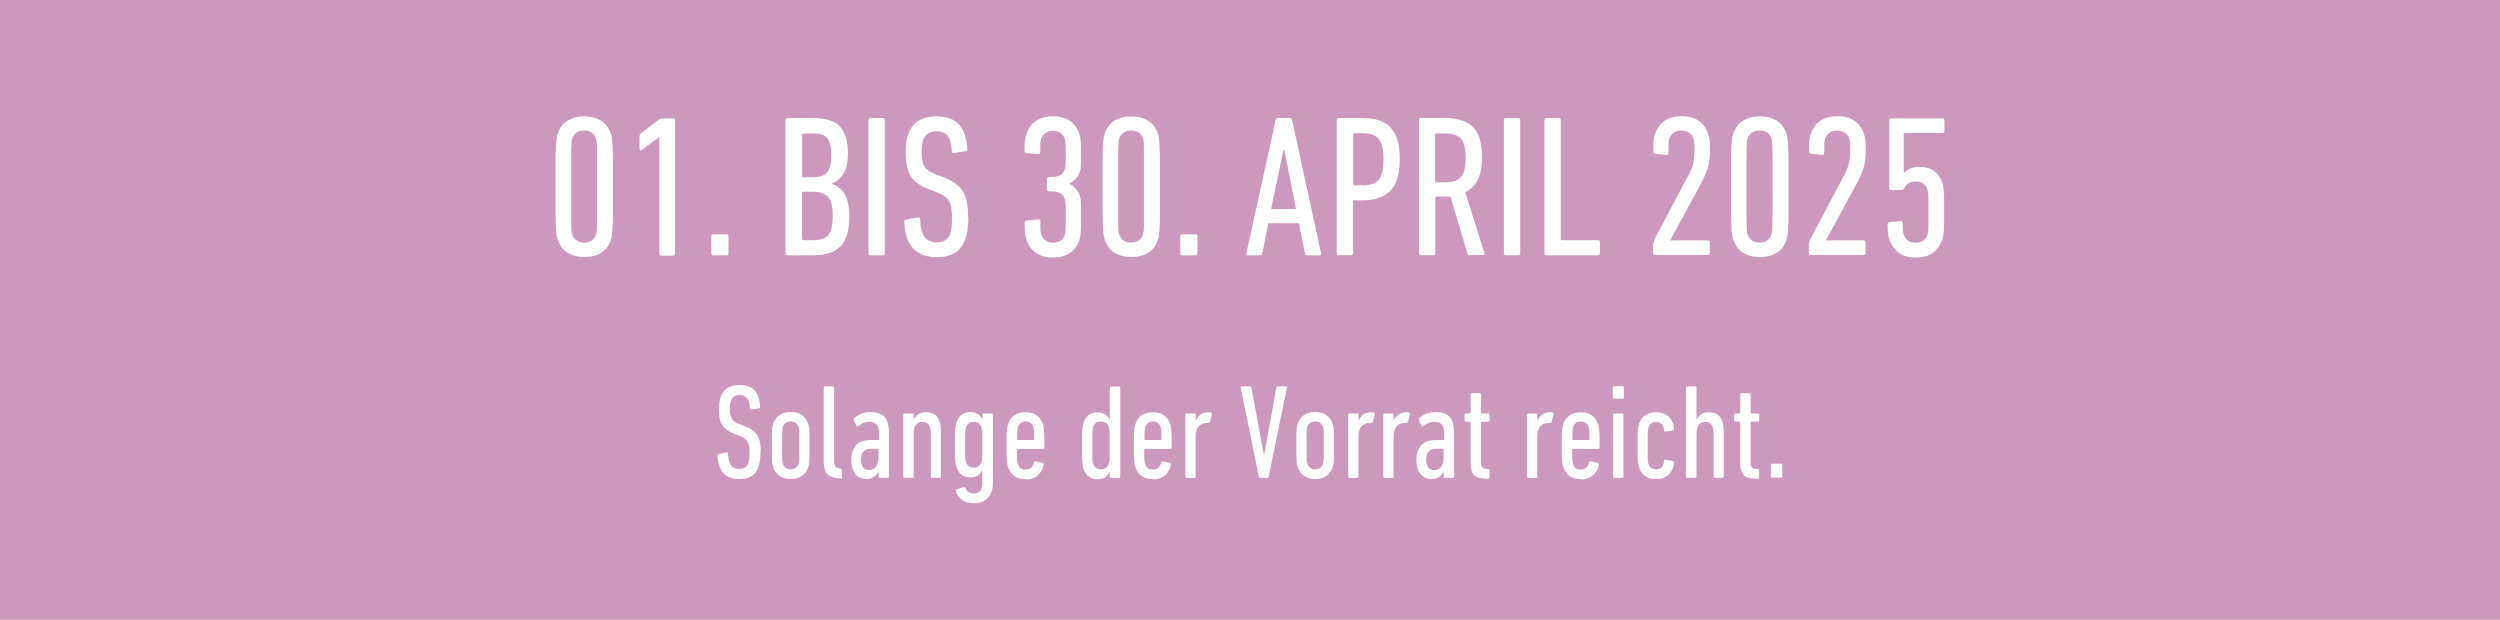 <?xml version="1.0" encoding="UTF-8"?>
<svg id="Ebene_2" data-name="Ebene 2" xmlns="http://www.w3.org/2000/svg" viewBox="0 0 148.63 36.85">
  <defs>
    <style>
      .cls-1 {
        fill: #fff;
      }

      .cls-2 {
        isolation: isolate;
      }

      .cls-3 {
        fill: #cd98bd;
      }
    </style>
  </defs>
  <g id="Ebene_1-2" data-name="Ebene 1">
    <rect class="cls-3" width="148.63" height="36.85"/>
    <g class="cls-2">
      <g class="cls-2">
        <path class="cls-1" d="M45.21,26.87c0,.55-.1.96-.29,1.22-.19.26-.52.39-.98.39-.82,0-1.24-.47-1.28-1.4,0-.05.02-.08.06-.09l.47-.09c.06-.01.09.01.09.07.02.34.08.57.19.71.11.14.27.2.48.2s.36-.06.46-.19c.1-.13.15-.38.15-.74,0-.15,0-.29-.02-.4-.02-.11-.05-.21-.09-.28-.04-.08-.1-.14-.17-.2-.07-.05-.16-.1-.27-.14l-.33-.13c-.19-.07-.34-.15-.46-.24s-.22-.19-.29-.3c-.07-.11-.12-.25-.15-.41s-.04-.34-.04-.55c0-.94.41-1.41,1.22-1.41.41,0,.71.11.91.33.19.22.3.54.32.97,0,.05-.02.08-.07.09l-.45.07s-.05,0-.06,0c-.02-.01-.02-.03-.02-.06-.01-.27-.06-.47-.16-.6-.09-.13-.24-.2-.45-.2s-.35.06-.45.19c-.1.13-.14.33-.14.6,0,.14,0,.26.03.36.02.1.05.18.09.25.04.07.1.13.17.18.07.05.16.09.28.14l.33.13c.18.07.32.15.44.23.12.08.22.19.29.31s.13.26.16.42c.03.16.05.36.05.58Z"/>
        <path class="cls-1" d="M47.01,28.48c-.27,0-.49-.06-.67-.19-.18-.12-.31-.31-.38-.55-.02-.05-.03-.11-.04-.16s-.02-.13-.02-.22,0-.2-.01-.34c0-.14,0-.32,0-.54s0-.4,0-.54c0-.14,0-.25.01-.34s.01-.16.02-.22c.01-.06.02-.11.04-.16.07-.23.2-.42.38-.54.18-.12.41-.19.67-.19s.49.06.67.19.31.31.38.54c.02.05.03.11.04.16.01.06.02.13.02.22,0,.09,0,.2.01.34,0,.14,0,.32,0,.54s0,.4,0,.54c0,.14,0,.25-.01.34,0,.09-.01.16-.02.22s-.02.11-.04.16c-.07.24-.2.42-.38.55s-.41.19-.67.19ZM47.01,27.9c.24,0,.4-.11.47-.34.01-.03.02-.07.02-.11,0-.04.01-.1.02-.17s0-.17,0-.3v-1c0-.12,0-.22,0-.3s-.01-.13-.02-.17c0-.04-.01-.08-.02-.11-.07-.22-.23-.34-.47-.34s-.4.11-.47.34c-.01.03-.02.07-.02.11s-.01.1-.02.17,0,.17,0,.3v1c0,.13,0,.23,0,.3s.01.13.02.17.01.08.02.11c.07.22.23.34.47.34Z"/>
        <path class="cls-1" d="M49.92,28.44c-.35-.01-.6-.1-.74-.26-.14-.16-.21-.42-.21-.79v-4.34c0-.05.03-.08.08-.08h.46c.05,0,.08.03.08.08v4.37c0,.14.03.24.08.31.05.07.14.11.26.13h.04c.05.02.08.05.08.1v.42c0,.05-.03.08-.08.08h-.04Z"/>
        <path class="cls-1" d="M52.31,28.41c-.05,0-.08-.03-.08-.08v-.33h0c-.05.15-.14.27-.27.35-.13.08-.28.13-.45.13-.11,0-.22-.02-.33-.06-.11-.04-.21-.1-.29-.19-.09-.09-.15-.21-.2-.35-.05-.15-.08-.33-.08-.54s.03-.4.09-.55c.06-.15.14-.27.24-.37.1-.09.22-.16.36-.2.14-.04.29-.06.45-.06h.46s.05-.02.05-.05v-.31c0-.25-.04-.44-.13-.55-.09-.11-.23-.17-.44-.17-.14,0-.26.02-.36.07-.1.05-.2.11-.29.18-.06.04-.1.03-.13-.03l-.15-.31s-.02-.09.02-.13c.11-.11.25-.19.42-.26.17-.06.36-.1.56-.1.38,0,.66.1.83.29.17.19.26.52.26.98v2.56c0,.05-.03.08-.08.08h-.43ZM51.67,27.95c.17,0,.3-.06.4-.19.1-.13.16-.3.16-.5v-.53s-.02-.05-.05-.05h-.36c-.23,0-.39.05-.49.16-.1.11-.14.27-.14.48s.04.36.12.47c.08.1.2.16.36.16Z"/>
        <path class="cls-1" d="M55.42,28.41c-.05,0-.08-.03-.08-.08v-2.55c0-.46-.17-.7-.5-.7-.16,0-.29.06-.38.17-.09.11-.14.29-.14.53v2.55c0,.05-.03.08-.08.08h-.46c-.05,0-.08-.03-.08-.08v-3.67c0-.05.03-.08.08-.08h.46c.05,0,.08.03.08.08v.3h0c.06-.13.15-.24.27-.32.12-.09.27-.13.46-.13.3,0,.52.09.67.28.15.19.22.49.22.89v2.65c0,.05-.03.08-.08.08h-.46Z"/>
        <path class="cls-1" d="M57.88,29.92c-.27,0-.49-.07-.68-.2-.19-.13-.31-.31-.37-.52-.01-.05,0-.08.04-.1l.42-.15s.08,0,.1.04c.09.23.26.35.5.35.15,0,.28-.05.37-.14.09-.09.14-.24.14-.45v-.83h0c-.05.13-.13.24-.24.33-.11.09-.27.13-.47.13-.43,0-.7-.21-.83-.62-.02-.05-.03-.11-.04-.17s-.02-.14-.03-.23c0-.1-.01-.22-.02-.36,0-.15,0-.33,0-.55s0-.4,0-.55c0-.15,0-.27.02-.36,0-.1.02-.17.03-.24.01-.06.03-.12.04-.16.06-.21.16-.37.3-.48s.31-.16.54-.16c.2,0,.36.05.47.14.11.09.19.2.24.34h0v-.32c0-.05.03-.08.08-.08h.46c.05,0,.08.03.08.08v4.03c0,.41-.1.71-.31.92-.21.21-.48.31-.84.31ZM57.89,27.81c.23,0,.38-.11.46-.33.01-.03.02-.07.03-.1,0-.04.01-.09.02-.16,0-.07,0-.17,0-.29,0-.12,0-.28,0-.48s0-.36,0-.48c0-.12,0-.22,0-.29,0-.07,0-.13-.02-.16,0-.04-.02-.07-.03-.1-.04-.11-.09-.19-.17-.25s-.17-.09-.29-.09c-.23,0-.39.11-.46.33-.01.03-.02.07-.02.1,0,.04-.01.09-.02.16,0,.07,0,.17-.01.29,0,.12,0,.28,0,.48s0,.36,0,.48c0,.12,0,.22.01.29,0,.07.01.12.02.16,0,.03.01.07.02.1.07.22.23.33.46.33Z"/>
        <path class="cls-1" d="M60.96,28.48c-.27,0-.49-.06-.66-.18-.17-.12-.29-.3-.37-.54-.02-.04-.03-.09-.04-.14-.01-.05-.02-.13-.03-.22,0-.09-.01-.21-.02-.36,0-.14,0-.33,0-.55s0-.41,0-.55c0-.14,0-.26.02-.35,0-.09.02-.17.03-.22.01-.05.02-.1.04-.15.07-.23.2-.41.37-.53.17-.12.4-.18.67-.18s.49.06.66.18c.17.12.29.3.37.53.02.04.03.09.04.15s.02.13.03.24c0,.1.01.23.02.39,0,.16,0,.36,0,.61,0,.05-.03.08-.08.08h-1.5s-.05.02-.05.05c0,.15,0,.28,0,.38,0,.1,0,.18.01.24,0,.06.01.11.02.14,0,.03.01.07.02.09.08.22.23.33.45.33.26,0,.43-.14.51-.43.02-.05.05-.08.1-.06l.42.09s.07.04.06.1c-.05.28-.18.5-.37.65-.19.16-.44.24-.73.24ZM61.43,26.16s.05-.02.05-.05c0-.12,0-.23,0-.31,0-.08,0-.15-.01-.2,0-.05-.01-.1-.02-.13,0-.03-.01-.06-.02-.09-.07-.21-.22-.32-.45-.32s-.39.11-.46.32c-.01.03-.02.06-.02.09,0,.03-.01.07-.02.13,0,.05,0,.12-.01.2,0,.08,0,.18,0,.31,0,.03.02.05.05.05h.92Z"/>
        <path class="cls-1" d="M66.06,28.41c-.05,0-.08-.03-.08-.08v-.31h0c-.05.13-.14.24-.25.33-.11.09-.27.14-.48.14-.42,0-.7-.21-.83-.62-.02-.05-.03-.11-.04-.17-.01-.06-.02-.14-.03-.24,0-.1-.01-.22-.02-.38,0-.15,0-.35,0-.58s0-.43,0-.58c0-.15,0-.28.02-.37,0-.1.02-.17.03-.24.01-.06.03-.12.04-.17.13-.42.41-.62.83-.62.21,0,.37.04.48.13.11.09.19.2.25.33h0v-1.92c0-.05.03-.08.08-.08h.46c.05,0,.08.03.08.08v5.28c0,.05-.03.08-.08.08h-.46ZM65.46,27.9c.12,0,.21-.03.29-.09.08-.06.13-.14.17-.25.01-.03.02-.07.03-.11,0-.04.01-.1.02-.17,0-.07,0-.17,0-.3,0-.13,0-.3,0-.5s0-.38,0-.5c0-.12,0-.22,0-.3,0-.07,0-.13-.02-.17,0-.04-.02-.08-.03-.11-.04-.11-.09-.19-.17-.25-.08-.06-.17-.09-.29-.09-.24,0-.4.11-.47.34-.01.03-.02.07-.03.11,0,.04-.01.1-.02.17,0,.07,0,.17,0,.3,0,.12,0,.29,0,.5s0,.38,0,.5c0,.13,0,.23,0,.3,0,.07,0,.13.02.17,0,.04.02.08.03.11.07.22.23.34.47.34Z"/>
        <path class="cls-1" d="M68.53,28.48c-.27,0-.49-.06-.66-.18-.17-.12-.29-.3-.37-.54-.02-.04-.03-.09-.04-.14-.01-.05-.02-.13-.03-.22,0-.09-.01-.21-.02-.36,0-.14,0-.33,0-.55s0-.41,0-.55c0-.14,0-.26.02-.35,0-.09.02-.17.03-.22.01-.05.02-.1.04-.15.07-.23.2-.41.37-.53.17-.12.4-.18.67-.18s.49.06.66.18c.17.12.29.3.37.53.02.04.03.09.04.15s.02.13.03.24c0,.1.01.23.02.39,0,.16,0,.36,0,.61,0,.05-.03.08-.08.08h-1.5s-.05.02-.05.05c0,.15,0,.28,0,.38,0,.1,0,.18.01.24,0,.06.01.11.02.14,0,.03.01.07.02.09.08.22.23.33.45.33.26,0,.43-.14.51-.43.02-.05.05-.08.1-.06l.42.09s.07.04.06.1c-.05.28-.18.5-.37.65-.19.16-.44.24-.73.24ZM69,26.16s.05-.02.05-.05c0-.12,0-.23,0-.31,0-.08,0-.15-.01-.2,0-.05-.01-.1-.02-.13,0-.03-.01-.06-.02-.09-.07-.21-.22-.32-.45-.32s-.39.11-.46.32c-.01.03-.02.06-.02.09,0,.03-.01.07-.02.13,0,.05,0,.12-.01.2,0,.08,0,.18,0,.31,0,.03.02.05.05.05h.92Z"/>
        <path class="cls-1" d="M70.55,28.41c-.05,0-.08-.03-.08-.08v-3.67c0-.05.03-.08.08-.08h.46c.05,0,.08.03.08.08v.36h0c.06-.15.16-.27.28-.37.12-.1.29-.14.48-.14.06,0,.11,0,.15.02.05.01.06.04.05.09l-.11.46s-.05.07-.1.07h-.12c-.19,0-.34.07-.46.2-.12.13-.18.34-.18.62v2.37c0,.05-.03.08-.08.08h-.46Z"/>
      </g>
      <g class="cls-2">
        <path class="cls-1" d="M74.92,28.41s-.07-.03-.08-.08l-1.08-5.28c-.01-.05.01-.08.06-.08h.5s.07.03.08.08l.74,4h.02l.72-4c0-.05.03-.08.09-.08h.48c.05,0,.07.03.06.08l-1.08,5.28c-.01.05-.04.08-.08.08h-.44Z"/>
        <path class="cls-1" d="M78.19,28.48c-.27,0-.49-.06-.67-.19-.18-.12-.31-.31-.38-.55-.02-.05-.03-.11-.04-.16s-.02-.13-.02-.22,0-.2-.01-.34c0-.14,0-.32,0-.54s0-.4,0-.54c0-.14,0-.25.01-.34s.01-.16.02-.22c.01-.06.02-.11.04-.16.07-.23.2-.42.38-.54.18-.12.41-.19.67-.19s.49.06.67.19.31.31.38.54c.02.05.03.11.04.16.01.06.02.13.02.22,0,.09,0,.2.01.34,0,.14,0,.32,0,.54s0,.4,0,.54c0,.14,0,.25-.01.34,0,.09-.01.16-.02.22s-.02.11-.04.16c-.07.24-.2.42-.38.55s-.41.19-.67.19ZM78.19,27.9c.24,0,.4-.11.47-.34.01-.03.02-.07.02-.11,0-.04.01-.1.02-.17s0-.17,0-.3v-1c0-.12,0-.22,0-.3s-.01-.13-.02-.17c0-.04-.01-.08-.02-.11-.07-.22-.23-.34-.47-.34s-.4.11-.47.34c-.01.03-.02.07-.02.11s-.01.1-.02.17,0,.17,0,.3v1c0,.13,0,.23,0,.3s.01.13.02.17.01.08.02.11c.07.22.23.34.47.34Z"/>
        <path class="cls-1" d="M80.23,28.41c-.05,0-.08-.03-.08-.08v-3.67c0-.05.03-.08.08-.08h.46c.05,0,.08.03.08.08v.36h0c.06-.15.16-.27.28-.37.12-.1.29-.14.48-.14.06,0,.11,0,.15.02.05.01.06.04.05.09l-.11.46s-.05.07-.1.07h-.12c-.19,0-.34.07-.46.2-.12.13-.18.34-.18.62v2.37c0,.05-.03.08-.08.08h-.46Z"/>
      </g>
      <g class="cls-2">
        <path class="cls-1" d="M82.32,28.41c-.05,0-.08-.03-.08-.08v-3.67c0-.05.03-.08.08-.08h.46c.05,0,.08.03.08.08v.36h0c.06-.15.16-.27.28-.37.12-.1.29-.14.48-.14.06,0,.11,0,.15.02.05.01.06.04.05.09l-.11.46s-.05.07-.1.07h-.12c-.19,0-.34.07-.46.2-.12.13-.18.34-.18.62v2.37c0,.05-.03.08-.08.08h-.46Z"/>
      </g>
      <g class="cls-2">
        <path class="cls-1" d="M85.91,28.41c-.05,0-.08-.03-.08-.08v-.33h0c-.05.15-.14.27-.27.35-.13.08-.28.13-.45.13-.11,0-.22-.02-.33-.06-.11-.04-.21-.1-.29-.19-.09-.09-.15-.21-.2-.35-.05-.15-.08-.33-.08-.54s.03-.4.09-.55c.06-.15.14-.27.24-.37.1-.09.22-.16.36-.2.14-.04.29-.06.45-.06h.46s.05-.02.05-.05v-.31c0-.25-.04-.44-.13-.55-.09-.11-.23-.17-.44-.17-.14,0-.26.02-.36.07-.1.05-.2.11-.29.18-.06.04-.1.03-.13-.03l-.15-.31s-.02-.09.02-.13c.11-.11.25-.19.42-.26.17-.06.36-.1.56-.1.38,0,.66.1.83.29.17.19.26.52.26.98v2.56c0,.05-.03.08-.08.08h-.43ZM85.27,27.95c.17,0,.3-.06.4-.19.1-.13.16-.3.16-.5v-.53s-.02-.05-.05-.05h-.36c-.23,0-.39.05-.49.16-.1.11-.14.27-.14.48s.04.36.12.47c.08.1.2.16.36.16Z"/>
        <path class="cls-1" d="M88.27,28.45c-.29,0-.51-.07-.64-.21-.13-.14-.2-.38-.2-.7v-2.42s-.02-.05-.05-.05h-.23c-.05,0-.08-.03-.08-.08v-.33c0-.05.03-.08.08-.08h.23s.05-.02.05-.05v-1.08c0-.05.03-.08.08-.08h.46c.05,0,.08.03.08.08v1.08s.02.05.05.05h.38c.05,0,.08.03.08.08v.33c0,.05-.03.08-.08.08h-.38s-.05.02-.05.05v2.42c0,.22.11.34.32.34h.1c.05,0,.08.03.08.08v.42c0,.05-.03.08-.08.08h-.2Z"/>
        <path class="cls-1" d="M90.86,28.41c-.05,0-.08-.03-.08-.08v-3.67c0-.05.03-.08.08-.08h.46c.05,0,.08.03.08.08v.36h0c.06-.15.16-.27.28-.37.12-.1.29-.14.48-.14.06,0,.11,0,.15.02.05.01.06.04.05.09l-.11.46s-.05.07-.1.07h-.12c-.19,0-.34.07-.46.2-.12.13-.18.34-.18.62v2.37c0,.05-.03.08-.08.08h-.46Z"/>
        <path class="cls-1" d="M93.97,28.48c-.27,0-.49-.06-.66-.18-.17-.12-.29-.3-.37-.54-.02-.04-.03-.09-.04-.14-.01-.05-.02-.13-.03-.22,0-.09-.01-.21-.02-.36,0-.14,0-.33,0-.55s0-.41,0-.55c0-.14,0-.26.02-.35,0-.09.02-.17.03-.22.01-.05.02-.1.04-.15.07-.23.2-.41.37-.53.17-.12.4-.18.67-.18s.49.06.66.18c.17.12.29.3.37.53.02.04.03.09.04.15s.02.13.03.24c0,.1.01.23.02.39,0,.16,0,.36,0,.61,0,.05-.03.08-.08.08h-1.5s-.05.02-.05.05c0,.15,0,.28,0,.38,0,.1,0,.18.01.24,0,.06.01.11.02.14,0,.03.01.07.02.09.08.22.23.33.45.33.26,0,.43-.14.51-.43.02-.05.05-.08.1-.06l.42.09s.07.04.06.1c-.05.28-.18.5-.37.65-.19.16-.44.24-.73.24ZM94.44,26.16s.05-.02.05-.05c0-.12,0-.23,0-.31,0-.08,0-.15-.01-.2,0-.05-.01-.1-.02-.13,0-.03-.01-.06-.02-.09-.07-.21-.22-.32-.45-.32s-.39.11-.46.32c-.01.03-.02.06-.02.09,0,.03-.01.07-.02.13,0,.05,0,.12-.01.2,0,.08,0,.18,0,.31,0,.03.02.05.05.05h.92Z"/>
        <path class="cls-1" d="M95.96,23.7c-.05,0-.08-.03-.08-.08v-.58c0-.05.03-.08.08-.08h.5c.05,0,.08.03.08.08v.58c0,.05-.03.08-.08.08h-.5ZM95.98,28.41c-.05,0-.08-.03-.08-.08v-3.67c0-.05.03-.08.08-.08h.46c.05,0,.08.03.08.08v3.67c0,.05-.03.08-.08.08h-.46Z"/>
        <path class="cls-1" d="M98.46,28.48c-.53,0-.87-.24-1.02-.71-.02-.05-.03-.11-.04-.16-.01-.06-.02-.13-.03-.22,0-.09,0-.2-.01-.34,0-.14,0-.33,0-.56s0-.42,0-.56c0-.14,0-.26.01-.34s.01-.16.03-.21c.01-.05.03-.1.04-.16.15-.47.5-.71,1.02-.71.3,0,.55.09.74.26.19.18.3.42.33.72,0,.05-.02.08-.06.09l-.43.08c-.05.02-.09,0-.1-.06-.03-.18-.08-.31-.16-.39s-.19-.12-.32-.12c-.23,0-.38.1-.45.31-.01.04-.02.07-.03.11,0,.04-.01.09-.02.17,0,.08,0,.18,0,.3v1.03c0,.13,0,.23,0,.3,0,.07,0,.13.02.17,0,.04.02.07.03.11.07.21.22.31.45.31.13,0,.24-.04.32-.12s.14-.21.16-.39c.01-.06.04-.08.1-.06l.43.08s.06.04.06.09c-.03.3-.14.54-.33.72-.19.18-.44.26-.74.26Z"/>
      </g>
      <g class="cls-2">
        <path class="cls-1" d="M101.96,28.41c-.05,0-.08-.03-.08-.08v-2.55c0-.46-.17-.7-.5-.7-.16,0-.29.06-.38.17-.09.11-.14.29-.14.53v2.55c0,.05-.03.08-.08.08h-.46c-.05,0-.08-.03-.08-.08v-5.28c0-.05.03-.08.08-.08h.46c.05,0,.08.03.08.08v1.91h0c.06-.13.15-.24.27-.32.12-.09.27-.13.46-.13.3,0,.52.09.67.28.15.19.22.49.22.89v2.65c0,.05-.03.08-.08.08h-.46Z"/>
      </g>
      <g class="cls-2">
        <path class="cls-1" d="M104.3,28.45c-.29,0-.51-.07-.64-.21-.13-.14-.2-.38-.2-.7v-2.42s-.02-.05-.05-.05h-.23c-.05,0-.08-.03-.08-.08v-.33c0-.05.03-.08.08-.08h.23s.05-.02.05-.05v-1.08c0-.05.03-.08.08-.08h.46c.05,0,.08.03.08.08v1.08s.02.05.05.05h.38c.05,0,.08.03.08.08v.33c0,.05-.03.08-.08.08h-.38s-.05.02-.05.05v2.42c0,.22.11.34.32.34h.1c.05,0,.08.03.08.08v.42c0,.05-.03.08-.08.08h-.2Z"/>
      </g>
      <g class="cls-2">
        <path class="cls-1" d="M105.28,27.65c0-.05.03-.08.08-.08h.52c.05,0,.08.03.08.08v.67c0,.05-.03.08-.08.08h-.52c-.05,0-.08-.03-.08-.08v-.67Z"/>
      </g>
    </g>
    <g>
      <path class="cls-1" d="M33.15,14.22c-.02-.06-.04-.14-.06-.24s-.03-.25-.04-.46c0-.21-.02-.51-.02-.89v-3.06c0-.38,0-.68.02-.89s.03-.37.04-.46.04-.18.06-.24c.11-.36.3-.63.58-.8s.61-.26,1.01-.26.74.09,1.01.26c.27.18.46.44.58.8.02.06.04.14.05.24s.02.25.04.46c0,.21.02.51.02.89v3.06c0,.38,0,.68-.02.89s-.02.37-.04.46c0,.1-.03.18-.05.24-.11.36-.3.63-.58.8-.27.18-.61.26-1.01.26s-.74-.09-1.01-.26-.46-.44-.58-.8ZM34.02,13.94c.11.32.35.48.71.48s.6-.16.7-.48c.02-.04.03-.1.04-.17,0-.07.02-.21.02-.4s0-.47,0-.83,0-.84,0-1.45v-1.45c0-.36,0-.63,0-.83,0-.19,0-.33-.02-.4s-.03-.13-.04-.17c-.1-.32-.33-.48-.7-.48s-.6.16-.71.48c-.02.04-.03.1-.04.17,0,.07,0,.21-.02.4,0,.19,0,.47,0,.83v2.9c0,.36,0,.63,0,.83s0,.33.02.4c0,.07.02.13.04.17Z"/>
      <path class="cls-1" d="M39.2,8.14h-.01l-1.04.78s-.06.03-.09.02-.04-.05-.04-.1v-.74c0-.06.04-.13.11-.19l1.04-.8c.07-.05.14-.07.2-.07h.64c.08,0,.12.04.12.12v7.92c0,.08-.04.12-.12.12h-.69c-.08,0-.12-.04-.12-.12v-6.94Z"/>
      <path class="cls-1" d="M42.29,14.05c0-.08.04-.12.12-.12h.78c.08,0,.12.04.12.12v1.01c0,.08-.04.12-.12.12h-.78c-.08,0-.12-.04-.12-.12v-1.01Z"/>
      <path class="cls-1" d="M46.71,7.14c0-.08.04-.12.12-.12h1.55c.7,0,1.22.16,1.54.49.32.33.49.86.49,1.61,0,.51-.08.9-.25,1.18-.16.27-.4.48-.7.61v.02c.3.1.55.29.74.59s.29.74.29,1.32c0,.44-.04.81-.13,1.1-.09.3-.22.54-.41.72-.18.18-.42.32-.7.4-.28.08-.61.12-1,.12h-1.43c-.08,0-.12-.04-.12-.12v-7.92h.01ZM48.33,10.54c.38,0,.66-.09.83-.27s.26-.52.26-1.03c0-.26-.02-.48-.06-.64s-.1-.3-.19-.4-.2-.17-.34-.21-.31-.06-.52-.06h-.55s-.07.02-.07.07v2.47s.02.07.07.07h.58,0ZM47.69,14.21s.02.07.07.07h.54c.22,0,.41-.02.56-.07.15-.04.28-.12.37-.23.1-.11.17-.26.21-.45.04-.19.07-.42.07-.7,0-.54-.09-.92-.28-1.12-.18-.2-.48-.31-.9-.31h-.58s-.07.02-.07.07v2.74h.01Z"/>
      <path class="cls-1" d="M51.63,7.14c0-.08.04-.12.12-.12h.73c.08,0,.12.04.12.12v7.92c0,.08-.04.12-.12.12h-.73c-.08,0-.12-.04-.12-.12v-7.92Z"/>
      <path class="cls-1" d="M57.57,12.88c0,.82-.14,1.43-.43,1.82-.29.39-.78.59-1.46.59-1.22,0-1.86-.7-1.92-2.1,0-.08.03-.12.1-.13l.71-.13c.09-.02.13.02.13.11.02.5.12.86.28,1.06s.4.31.71.31.54-.1.69-.29c.15-.19.22-.56.22-1.12,0-.23-.01-.43-.04-.6-.02-.17-.07-.31-.13-.43s-.15-.21-.26-.29-.24-.15-.4-.22l-.49-.19c-.28-.1-.51-.22-.7-.35-.18-.13-.33-.28-.44-.46-.11-.17-.18-.38-.23-.61-.04-.24-.07-.51-.07-.82,0-1.41.61-2.11,1.82-2.11.62,0,1.07.16,1.36.49.29.33.45.81.49,1.45,0,.08-.04.12-.11.13l-.67.11s-.07.01-.1,0c-.02-.02-.04-.05-.04-.09-.02-.41-.09-.71-.23-.91-.14-.2-.37-.29-.68-.29s-.53.09-.67.28-.22.49-.22.91c0,.21.01.39.04.53.03.15.07.27.14.38.06.1.15.19.26.26s.25.14.41.2l.49.19c.26.1.49.22.67.35.18.13.33.28.44.46.11.18.19.39.24.64.05.24.07.53.07.87h.02Z"/>
      <path class="cls-1" d="M61.02,14.21c-.04-.11-.07-.24-.08-.38-.02-.14-.02-.34-.02-.58,0-.09.04-.14.12-.14l.66-.06c.1-.02.15.02.15.11,0,.26,0,.44.01.54,0,.1.02.18.05.25.11.32.35.48.7.48s.6-.16.7-.48c0-.03.02-.07.02-.11s.02-.1.02-.17c0-.08.01-.17.01-.29v-.96c0-.12,0-.23-.01-.3,0-.08-.02-.13-.02-.17s-.02-.07-.02-.1c-.1-.31-.36-.47-.76-.47h-.19c-.08,0-.12-.04-.12-.12v-.62c0-.08.04-.12.12-.12h.19c.4,0,.65-.15.76-.46,0-.03.02-.07.02-.1,0-.04.02-.09.02-.16s.01-.15.01-.26v-.41c0-.3,0-.5-.01-.61s-.02-.19-.05-.26c-.1-.32-.34-.48-.7-.48s-.59.16-.7.48c-.02.06-.04.15-.05.25,0,.1-.01.28-.01.54,0,.09-.05.12-.15.11l-.66-.06c-.08,0-.12-.06-.12-.14,0-.25,0-.44.02-.58s.04-.27.08-.38c.11-.34.3-.61.56-.8s.6-.28,1.02-.28.77.09,1.03.28c.26.18.45.45.56.79.03.11.06.25.07.41.02.16.02.41.02.74v.42c0,.11,0,.21-.01.28,0,.08-.01.14-.02.2s-.03.11-.04.16c-.06.16-.13.3-.23.41s-.22.21-.38.3v.02c.3.18.51.42.61.72.02.05.03.1.04.16s.02.13.02.22,0,.21.01.34v1.06c0,.14,0,.27-.02.37,0,.1-.02.18-.03.25s-.03.13-.04.19c-.11.34-.3.61-.56.79s-.6.28-1.02.28-.76-.09-1.02-.28-.45-.45-.56-.8v-.02Z"/>
      <path class="cls-1" d="M65.67,14.22c-.02-.06-.04-.14-.06-.24s-.03-.25-.04-.46c0-.21-.02-.51-.02-.89v-3.06c0-.38,0-.68.02-.89,0-.21.03-.37.04-.46s.04-.18.06-.24c.11-.36.3-.63.58-.8s.61-.26,1.01-.26.74.09,1.01.26c.27.18.46.44.58.8.02.06.04.14.05.24s.02.25.04.46c0,.21.02.51.02.89v3.06c0,.38,0,.68-.02.89,0,.21-.02.37-.04.46,0,.1-.03.18-.05.24-.11.36-.3.63-.58.8-.27.18-.61.26-1.01.26s-.74-.09-1.01-.26-.46-.44-.58-.8ZM66.54,13.94c.11.32.35.48.71.48s.6-.16.7-.48c.02-.04.03-.1.04-.17,0-.07.02-.21.02-.4s0-.47,0-.83,0-.84,0-1.45v-1.45c0-.36,0-.63,0-.83,0-.19,0-.33-.02-.4,0-.07-.03-.13-.04-.17-.1-.32-.33-.48-.7-.48s-.6.16-.71.48c-.02.04-.03.1-.04.17,0,.07,0,.21-.02.4,0,.19,0,.47,0,.83v2.9c0,.36,0,.63,0,.83s0,.33.02.4c0,.07.02.13.04.17Z"/>
      <path class="cls-1" d="M70.17,14.05c0-.08.04-.12.12-.12h.78c.08,0,.12.04.12.12v1.01c0,.08-.04.12-.12.12h-.78c-.08,0-.12-.04-.12-.12v-1.01Z"/>
      <path class="cls-1" d="M75.84,7.14c.02-.08.07-.12.13-.12h.72c.07,0,.12.04.13.12l1.72,7.92c.02.08-.02.12-.11.12h-.72c-.07,0-.12-.04-.13-.12l-.36-1.79h-1.81l-.36,1.79c-.02.08-.06.12-.12.12h-.72c-.09,0-.12-.04-.11-.12l1.74-7.92ZM77.05,12.43l-.7-3.55h-.04l-.74,3.55h1.48Z"/>
      <path class="cls-1" d="M79.59,15.18c-.08,0-.12-.04-.12-.12v-7.92c0-.08.04-.12.12-.12h1.43c.36,0,.68.04.95.13.28.09.51.23.69.42.18.19.32.44.42.76.1.31.14.69.14,1.14,0,.88-.19,1.51-.57,1.88s-.93.56-1.64.56h-.5s-.07.02-.07.07v3.07c0,.08-.04.12-.12.12h-.73ZM81.02,11.02c.45,0,.77-.11.95-.34.19-.22.28-.63.28-1.21s-.09-.98-.28-1.21c-.19-.23-.51-.34-.95-.34h-.5s-.07.02-.07.07v2.95s.02.07.07.07h.5Z"/>
      <path class="cls-1" d="M87.38,15.18c-.06,0-.11-.03-.13-.08l-1.02-3.41c-.06,0-.11,0-.17,0h-.66s-.07.02-.07.07v3.29c0,.08-.04.12-.12.12h-.73c-.08,0-.12-.04-.12-.12v-7.92c0-.08.04-.12.12-.12h1.43c.72,0,1.27.18,1.64.53.38.35.56.96.56,1.82,0,.55-.09,1-.26,1.33-.17.34-.42.58-.74.74l1.14,3.61c.03.08,0,.12-.06.12h-.82,0ZM85.92,10.84c.42,0,.73-.1.93-.31.2-.2.29-.59.29-1.15s-.1-.94-.29-1.14c-.19-.21-.5-.31-.94-.31h-.52s-.07.02-.07.07v2.77s.02.07.07.07h.53Z"/>
      <path class="cls-1" d="M89.41,7.14c0-.08.04-.12.12-.12h.73c.08,0,.12.04.12.12v7.92c0,.08-.04.12-.12.12h-.73c-.08,0-.12-.04-.12-.12v-7.92Z"/>
      <path class="cls-1" d="M91.82,7.14c0-.08.04-.12.12-.12h.73c.08,0,.12.04.12.12v7.07s.02.07.07.07h2.14c.08,0,.12.04.12.12v.66c0,.08-.04.12-.12.12h-3.06c-.08,0-.12-.04-.12-.12v-7.92h0Z"/>
      <path class="cls-1" d="M98.3,14.45c0-.07.02-.14.06-.22l2.04-3.85c.12-.22.21-.44.26-.66.06-.21.08-.48.08-.81,0-.2,0-.34-.01-.43,0-.09-.02-.16-.05-.23-.11-.32-.35-.48-.72-.48s-.6.16-.71.48c-.02.06-.04.15-.05.25,0,.1-.01.3-.01.59,0,.1-.05.14-.14.12l-.65-.07c-.07,0-.11-.06-.11-.14,0-.28,0-.49.02-.64.01-.14.04-.27.08-.38.11-.34.3-.6.56-.79.26-.18.6-.28,1.02-.28s.77.09,1.03.28c.26.18.45.45.56.79.04.11.07.24.08.38.02.14.02.33.02.56s-.01.41-.03.58-.05.33-.1.48c-.04.15-.1.29-.16.43s-.13.29-.21.44l-1.87,3.44h2.24c.08,0,.12.05.12.13v.62c0,.08-.04.12-.12.12h-3.13c-.08,0-.12-.04-.12-.12v-.61l.02.02Z"/>
      <path class="cls-1" d="M103.04,14.22c-.02-.06-.04-.14-.06-.24s-.03-.25-.04-.46-.02-.51-.02-.89v-3.06c0-.38.01-.68.02-.89.01-.21.03-.37.04-.46s.04-.18.06-.24c.11-.36.3-.63.58-.8s.61-.26,1.01-.26.74.09,1.01.26c.27.18.46.44.58.8.02.06.04.14.05.24s.02.25.04.46c.01.21.02.51.02.89v3.06c0,.38-.01.68-.02.89-.01.21-.02.37-.04.46-.01.1-.03.18-.05.24-.11.36-.3.63-.58.8-.27.18-.61.26-1.01.26s-.74-.09-1.01-.26-.46-.44-.58-.8ZM103.9,13.94c.11.32.35.48.71.48s.6-.16.7-.48c.02-.04.03-.1.04-.17.01-.07.02-.21.02-.4s0-.47.01-.83,0-.84,0-1.45v-1.45c0-.36,0-.63-.01-.83,0-.19-.01-.33-.02-.4-.01-.07-.03-.13-.04-.17-.1-.32-.33-.48-.7-.48s-.6.16-.71.48c-.02.04-.03.1-.04.17,0,.07-.01.21-.02.4,0,.19,0,.47-.01.83v2.9c0,.36,0,.63.01.83s0,.33.02.4c0,.07.02.13.04.17Z"/>
      <path class="cls-1" d="M107.56,14.45c0-.07.02-.14.06-.22l2.04-3.85c.12-.22.21-.44.26-.66.06-.21.08-.48.08-.81,0-.2,0-.34-.01-.43,0-.09-.02-.16-.05-.23-.11-.32-.35-.48-.72-.48s-.6.16-.71.48c-.02.06-.04.15-.05.25,0,.1-.01.3-.01.59,0,.1-.05.14-.14.12l-.65-.07c-.07,0-.11-.06-.11-.14,0-.28,0-.49.02-.64.01-.14.04-.27.08-.38.11-.34.3-.6.56-.79.26-.18.6-.28,1.02-.28s.77.09,1.03.28c.26.18.45.45.56.79.04.11.07.24.08.38.02.14.02.33.02.56s-.01.41-.03.58-.05.33-.1.48c-.04.15-.1.29-.16.43s-.13.29-.21.44l-1.87,3.44h2.24c.08,0,.12.05.12.13v.62c0,.08-.04.12-.12.12h-3.13c-.08,0-.12-.04-.12-.12v-.61l.02.02Z"/>
      <path class="cls-1" d="M112.32,14.21c-.04-.11-.07-.24-.08-.37s-.02-.3-.02-.49c0-.08.04-.13.11-.14l.65-.06c.1-.02.14.02.14.11,0,.21,0,.36.01.45,0,.09.02.17.05.24.11.32.35.48.71.48s.6-.16.7-.47c0-.03.02-.07.03-.11s.02-.11.02-.21,0-.23.01-.39v-1.28c0-.16,0-.29-.01-.38,0-.09-.01-.16-.02-.21-.01-.04-.02-.08-.03-.11-.1-.32-.33-.48-.7-.48-.18,0-.33.04-.43.11s-.19.17-.25.29c-.04.07-.1.11-.18.11h-.59c-.08,0-.12-.04-.12-.12v-4.02c0-.08.04-.12.12-.12h3.04c.08,0,.12.04.12.12v.62c0,.08-.04.12-.12.12h-2.23s-.07.02-.07.07v2.32h.01c.1-.11.22-.2.38-.27.16-.07.34-.1.54-.1.36,0,.65.08.87.24s.38.39.49.7c.02.06.04.13.05.2.01.07.02.17.04.3s.02.29.02.49v1.47c0,.18-.01.33-.02.45-.01.12-.03.21-.04.28-.02.07-.03.14-.05.19-.11.34-.3.61-.55.79s-.59.28-1.01.28-.76-.09-1.02-.28c-.26-.19-.45-.45-.56-.8v-.02Z"/>
    </g>
  </g>
</svg>